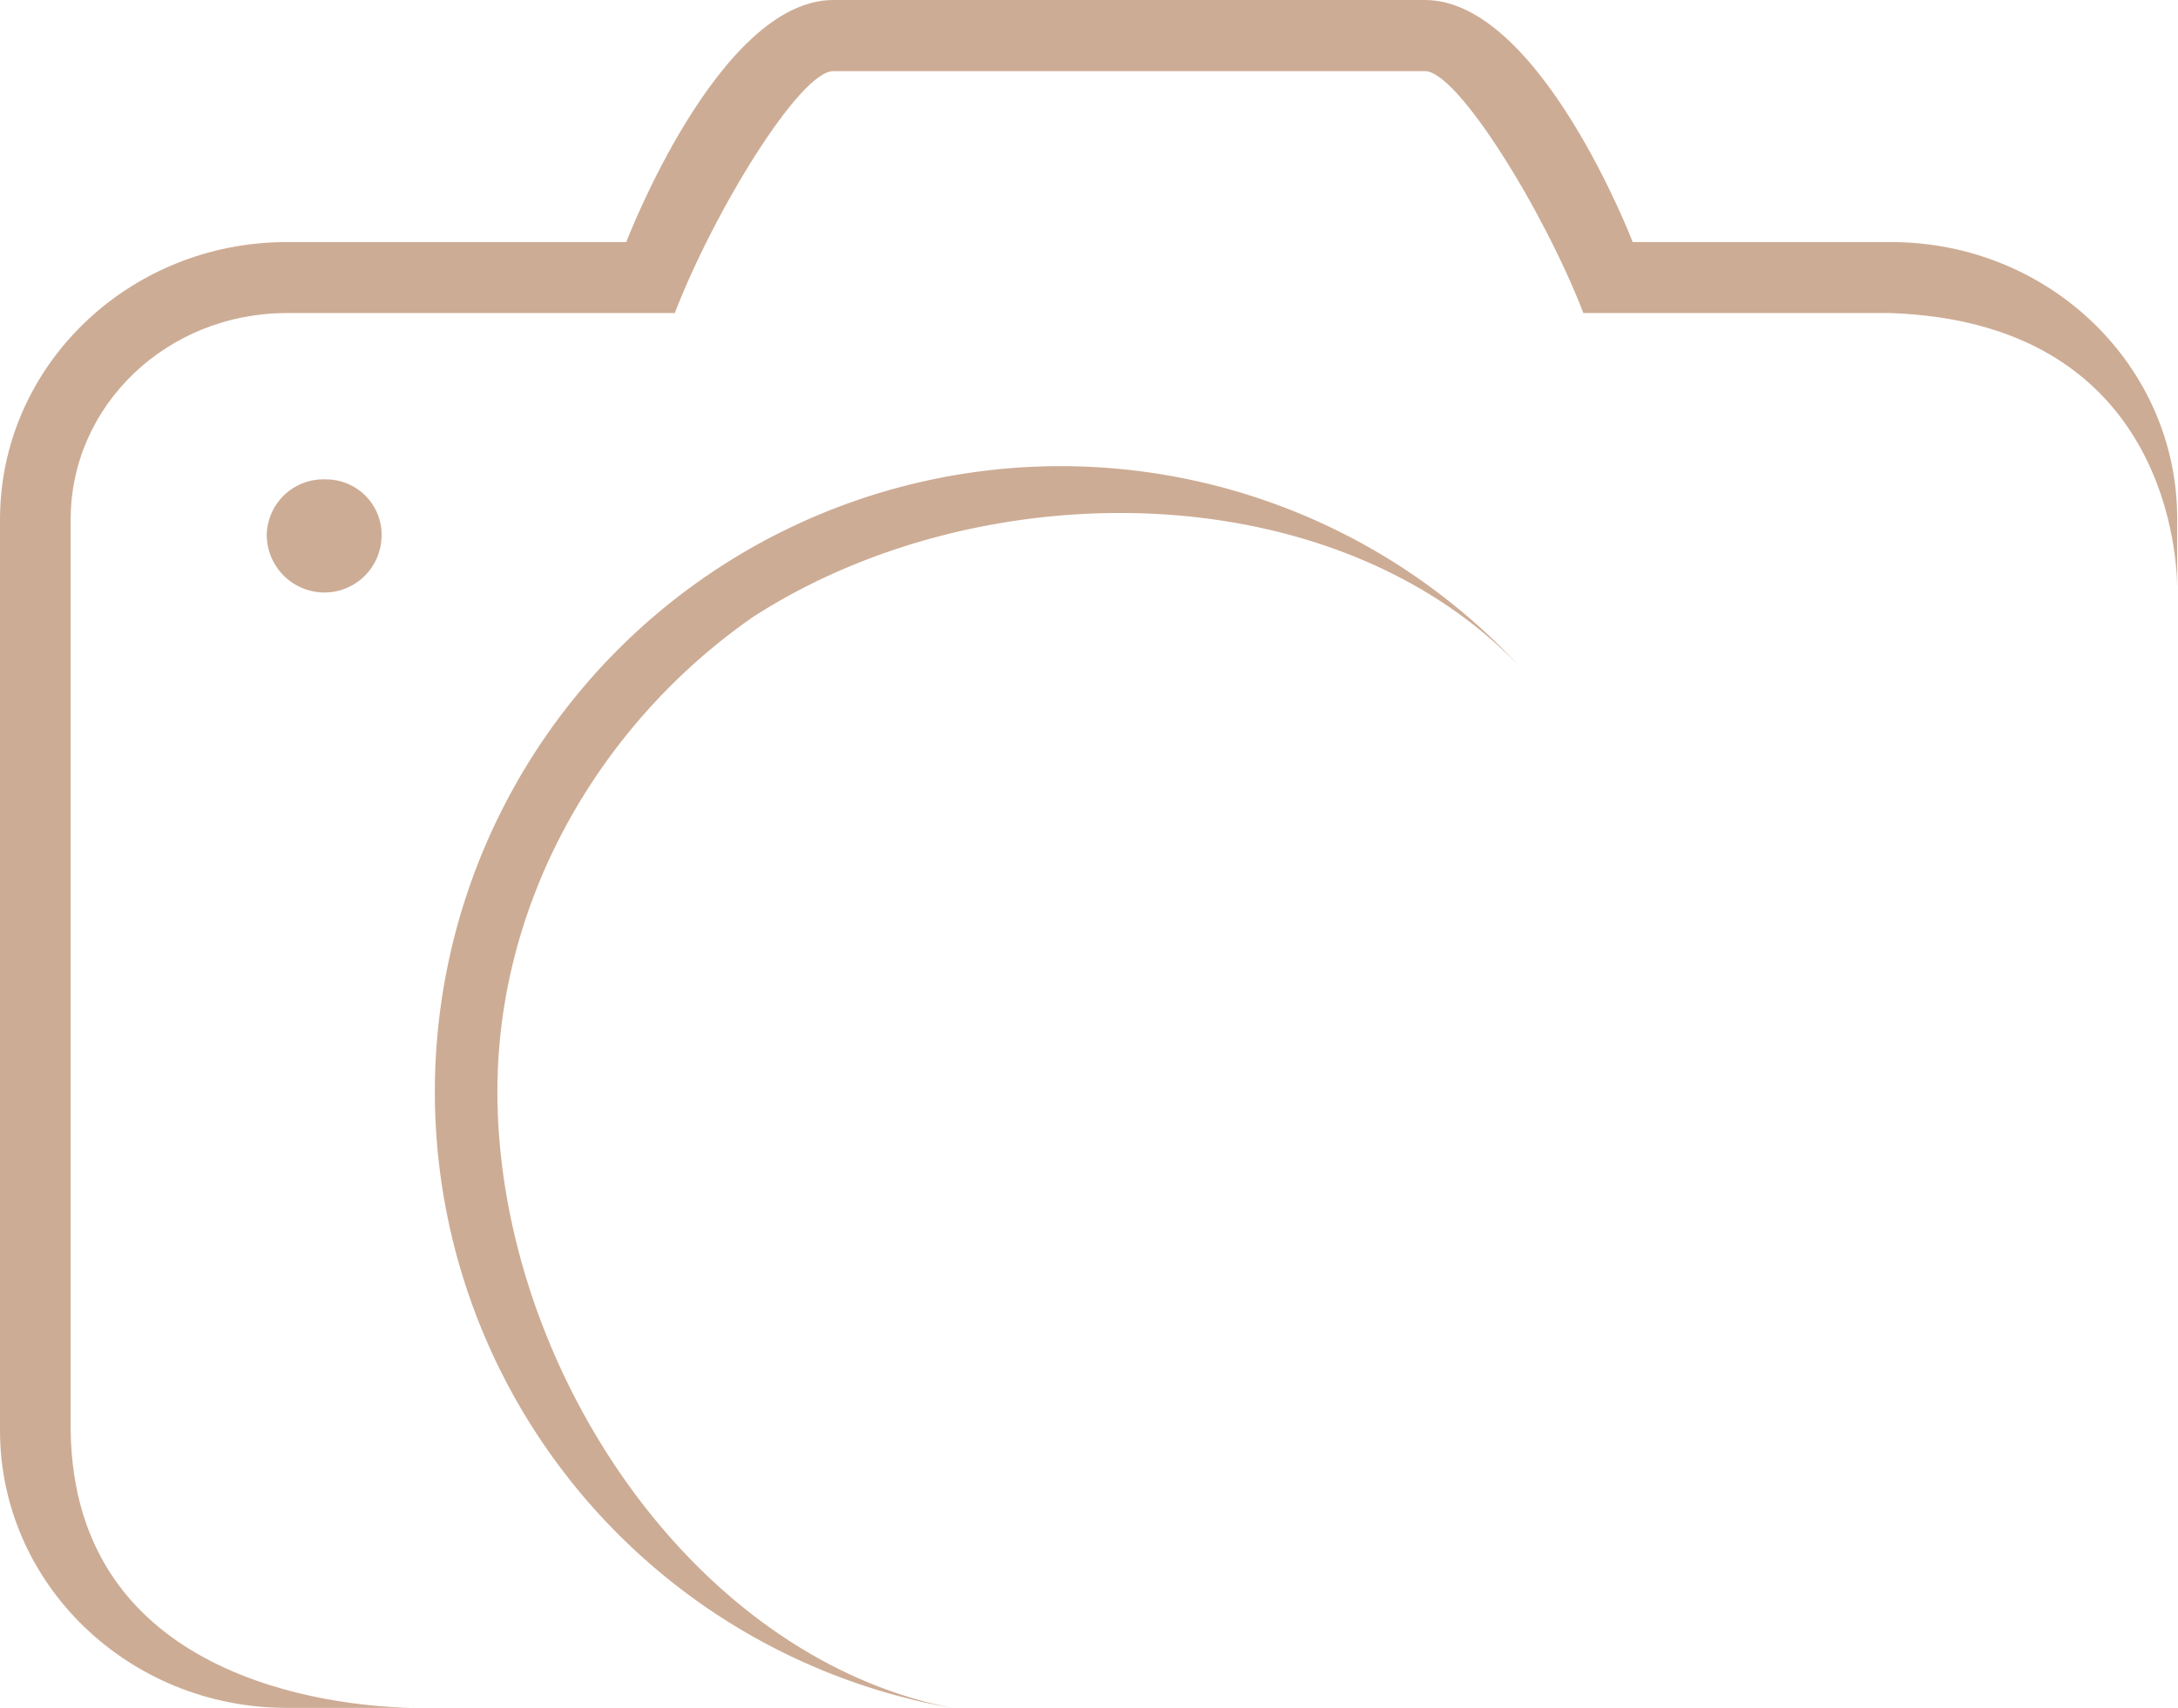 <svg id="Calque_1" data-name="Calque 1" xmlns="http://www.w3.org/2000/svg" viewBox="0 0 132.85 104.2"><path d="M21,44.65a3.38,3.38,0,0,1,3.35,3.59,3.49,3.49,0,0,1-3.49,3.31A3.53,3.53,0,0,1,17.35,48,3.46,3.46,0,0,1,21,44.65" transform="translate(-1.08 -15.4)" fill="#cdac95" fill-rule="evenodd"/><path d="M47,53.05C60.83,44.11,82.3,44.18,93.71,56A38.17,38.17,0,1,0,59.14,119.6C43.06,116.42,31.42,98.44,31.42,82,31.42,70.27,37.73,59.5,47,53.05Z" transform="translate(-1.08 -15.4)" fill="#cdac95"/><path d="M133.92,51.16v0Z" transform="translate(-1.08 -15.4)" fill="#cdac95"/><path d="M116.43,30.17H100.67S95,15.4,88,15.4H51.91c-7,0-12.63,14.77-12.63,14.77H18.57c-9.66,0-17.49,7.58-17.49,16.93v55.57c0,9.35,7.83,16.93,17.49,16.93H26.1c-4.83-.13-20.51-1.74-20.71-16.93V47.1c0-7,5.91-12.6,13.18-12.6H42.24c2.37-6.17,7.62-14.76,9.67-14.76H88c2,0,7.29,8.6,9.66,14.76h18.73c16.47.57,17.45,14.23,17.49,16.66V47.1C133.92,37.75,126.09,30.17,116.43,30.17Z" transform="translate(-1.08 -15.4)" fill="#cdac95"/></svg>